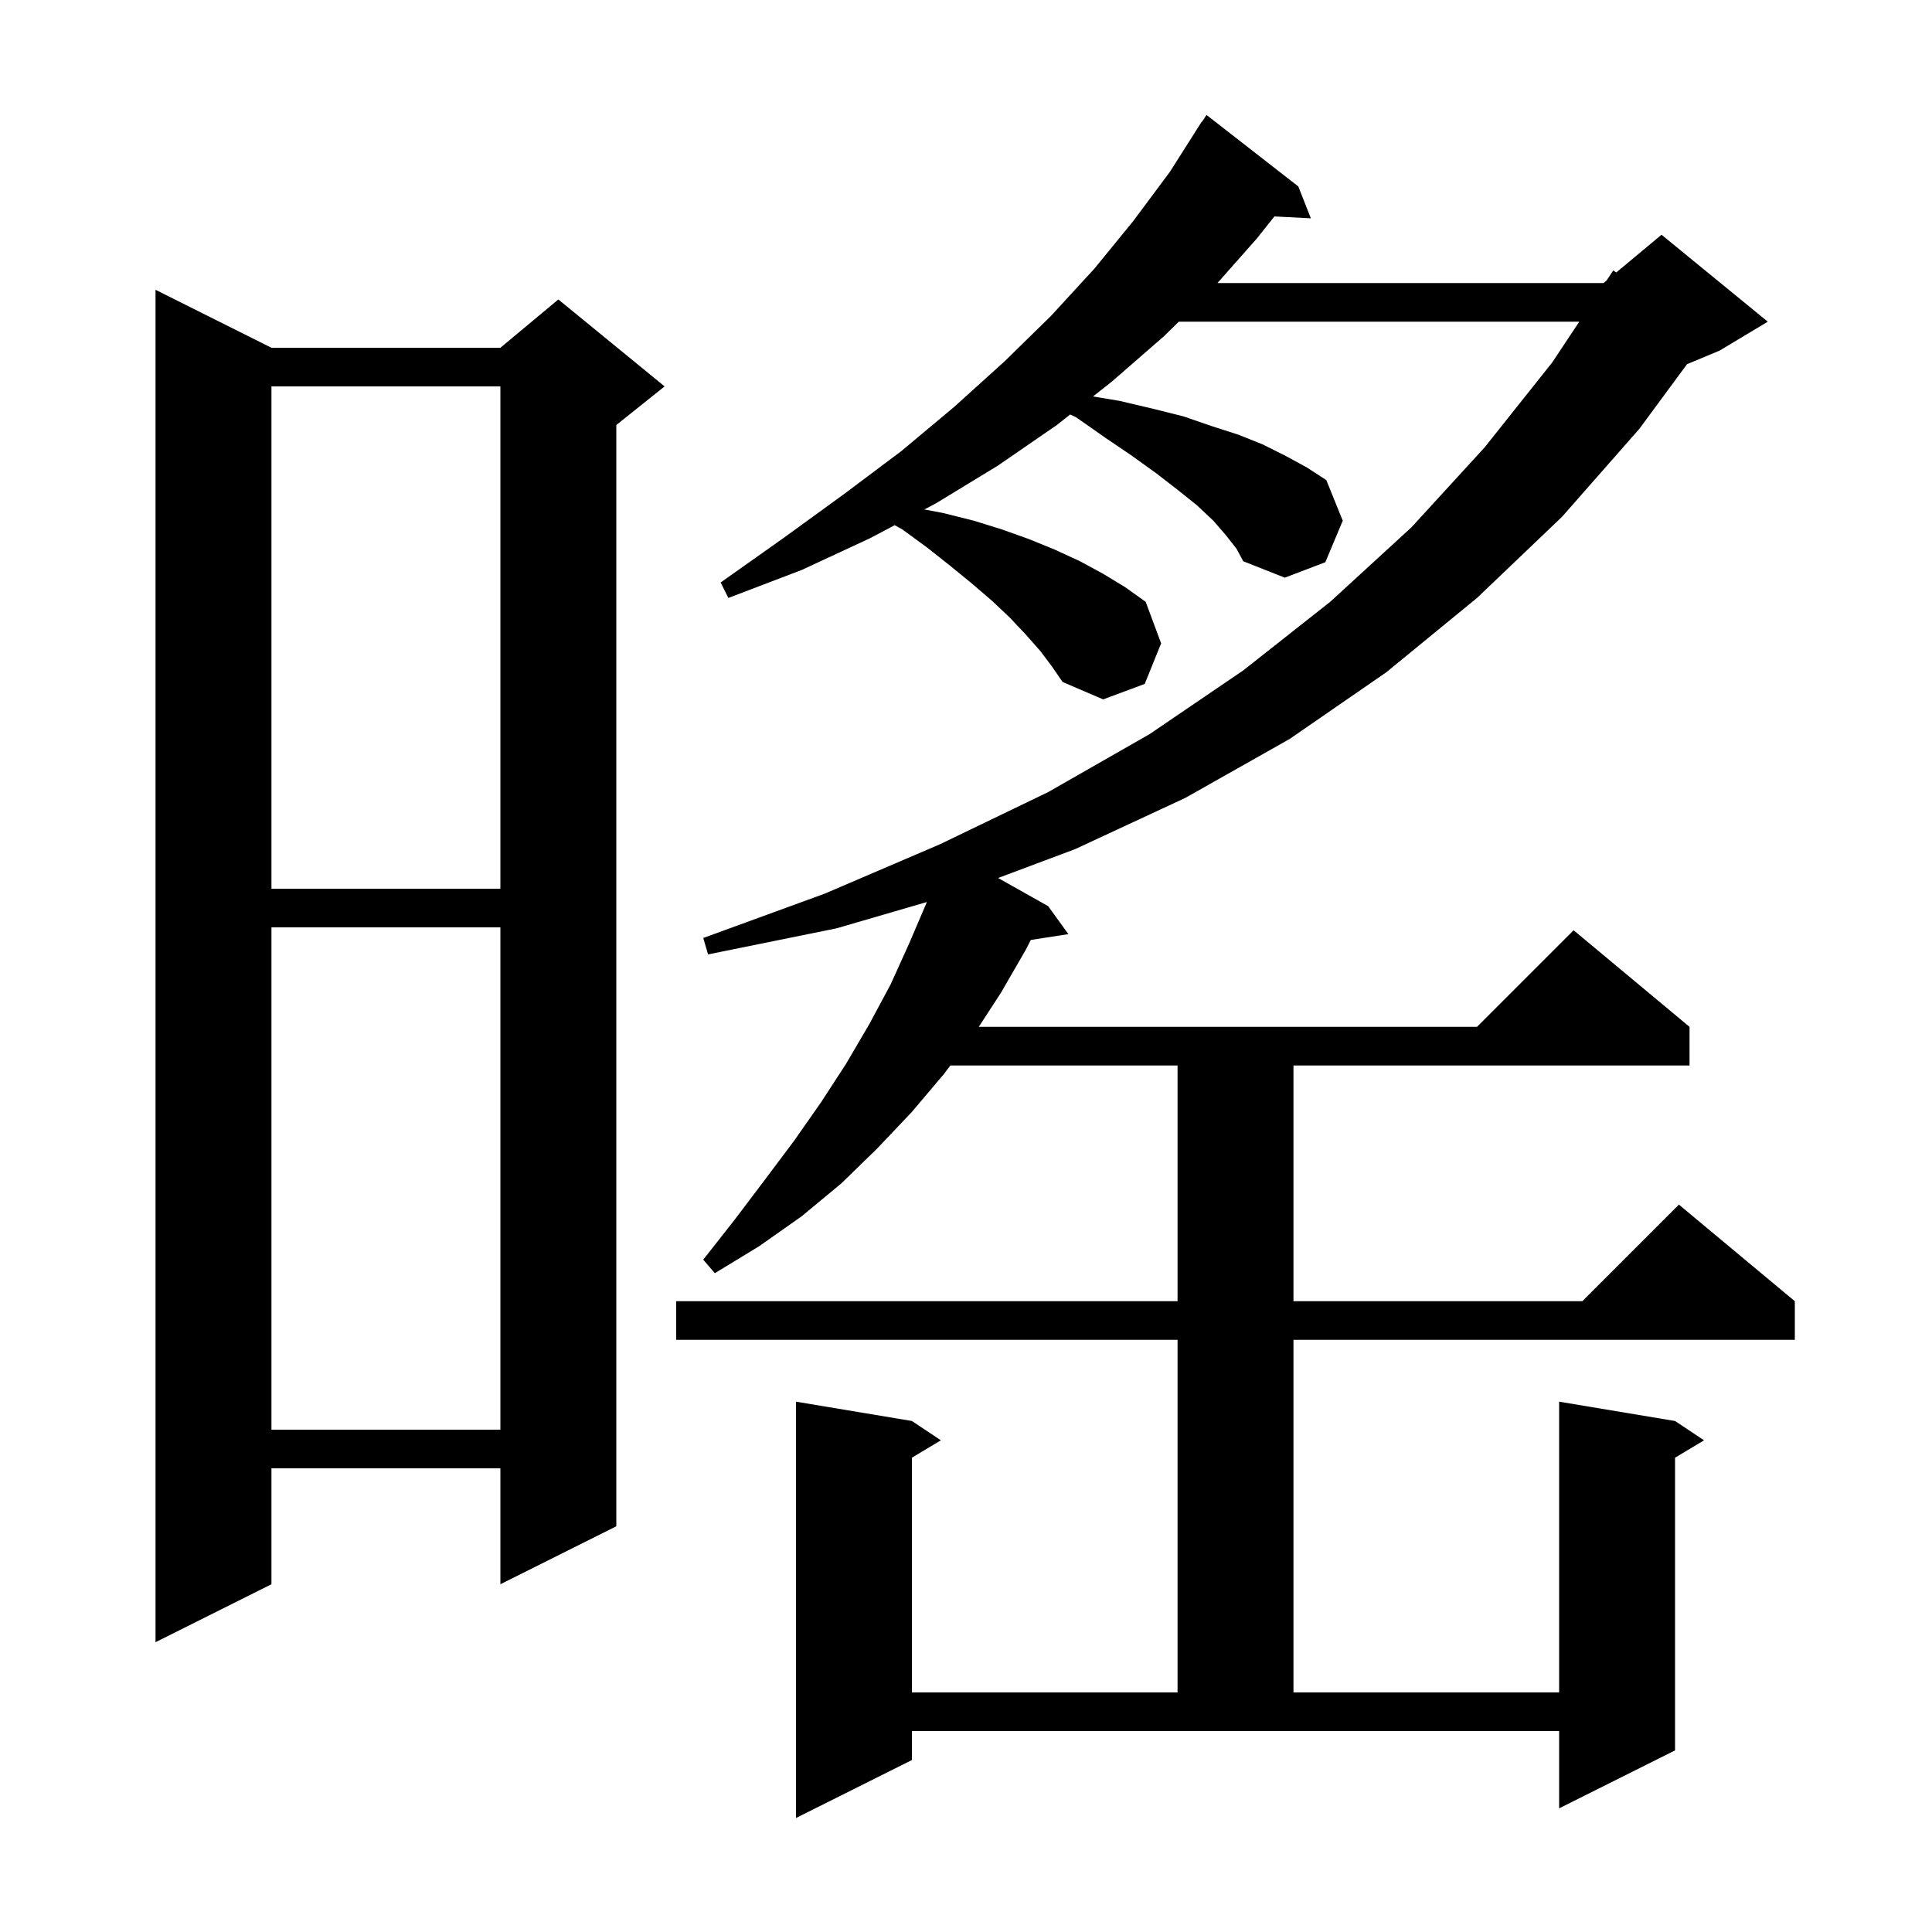 <svg xmlns="http://www.w3.org/2000/svg" xmlns:xlink="http://www.w3.org/1999/xlink" version="1.1" baseProfile="full" viewBox="0 0 200 200" width="200" height="200">
<g fill="black">
<path d="M 94.4 182.2 L 82.4 188.2 L 82.4 145.1 L 94.4 147.1 L 97.4 149.1 L 94.4 150.9 L 94.4 175.2 L 121.9 175.2 L 121.9 138.7 L 70.0 138.7 L 70.0 134.7 L 121.9 134.7 L 121.9 110.3 L 98.38 110.3 L 97.7 111.2 L 94.4 115.1 L 90.8 118.9 L 87.1 122.5 L 83.0 125.9 L 78.6 129.0 L 74.0 131.8 L 72.8 130.4 L 76.1 126.2 L 79.2 122.1 L 82.2 118.1 L 85.0 114.1 L 87.6 110.1 L 90.0 106.0 L 92.2 101.9 L 94.1 97.7 L 95.9 93.5 L 95.942 93.378 L 86.6 96.1 L 73.3 98.8 L 72.8 97.1 L 85.4 92.5 L 97.3 87.4 L 108.5 82.0 L 119.0 76.0 L 128.7 69.4 L 137.7 62.3 L 146.1 54.6 L 153.7 46.3 L 160.7 37.5 L 163.485 33.3 L 122.031 33.3 L 120.5 34.8 L 115.1 39.5 L 113.148 41.041 L 115.9 41.5 L 119.3 42.3 L 122.5 43.1 L 125.4 44.1 L 128.2 45.0 L 130.7 46.0 L 133.1 47.2 L 135.3 48.4 L 137.3 49.7 L 139.0 53.9 L 137.2 58.2 L 133.0 59.8 L 128.7 58.1 L 128.0 56.8 L 126.9 55.4 L 125.6 53.9 L 123.9 52.3 L 121.9 50.7 L 119.7 49.0 L 117.2 47.2 L 114.4 45.3 L 111.4 43.2 L 110.782 42.909 L 109.4 44.0 L 103.3 48.2 L 96.9 52.1 L 95.688 52.742 L 97.6 53.1 L 100.8 53.9 L 103.7 54.8 L 106.5 55.8 L 109.2 56.9 L 111.8 58.1 L 114.2 59.4 L 116.5 60.8 L 118.6 62.3 L 120.2 66.6 L 118.5 70.8 L 114.2 72.4 L 110.0 70.6 L 108.9 69.0 L 107.7 67.4 L 106.2 65.7 L 104.5 63.9 L 102.7 62.2 L 100.6 60.4 L 98.4 58.6 L 96.0 56.7 L 93.4 54.8 L 92.617 54.368 L 90.1 55.7 L 83.0 59.0 L 75.4 61.9 L 74.6 60.3 L 81.1 55.7 L 87.3 51.2 L 93.3 46.7 L 98.8 42.1 L 104.0 37.4 L 108.8 32.7 L 113.3 27.8 L 117.3 22.9 L 121.1 17.8 L 124.4 12.6 L 124.423 12.615 L 124.9 11.9 L 134.4 19.3 L 135.7 22.6 L 131.928 22.405 L 130.1 24.7 L 126.031 29.3 L 166.0 29.3 L 166.308 29.043 L 167.0 28.0 L 167.315 28.204 L 172.0 24.3 L 183.0 33.3 L 178.0 36.3 L 174.641 37.7 L 169.7 44.4 L 161.7 53.5 L 152.9 61.9 L 143.5 69.6 L 133.5 76.5 L 122.7 82.6 L 111.3 87.9 L 103.323 90.891 L 108.5 93.8 L 110.6 96.7 L 106.709 97.304 L 106.2 98.3 L 103.6 102.8 L 101.321 106.3 L 152.9 106.3 L 162.9 96.3 L 174.9 106.3 L 174.9 110.3 L 133.9 110.3 L 133.9 134.7 L 163.8 134.7 L 173.8 124.7 L 185.8 134.7 L 185.8 138.7 L 133.9 138.7 L 133.9 175.2 L 161.4 175.2 L 161.4 145.1 L 173.4 147.1 L 176.4 149.1 L 173.4 150.9 L 173.4 181.2 L 161.4 187.2 L 161.4 179.2 L 94.4 179.2 Z M 28.1 36.0 L 51.8 36.0 L 57.8 31.0 L 68.8 40.0 L 63.8 44.0 L 63.8 158.0 L 51.8 164.0 L 51.8 152.0 L 28.1 152.0 L 28.1 164.0 L 16.1 170.0 L 16.1 30.0 Z M 28.1 96.0 L 28.1 148.0 L 51.8 148.0 L 51.8 96.0 Z M 28.1 40.0 L 28.1 92.0 L 51.8 92.0 L 51.8 40.0 Z " />
</g>
</svg>
